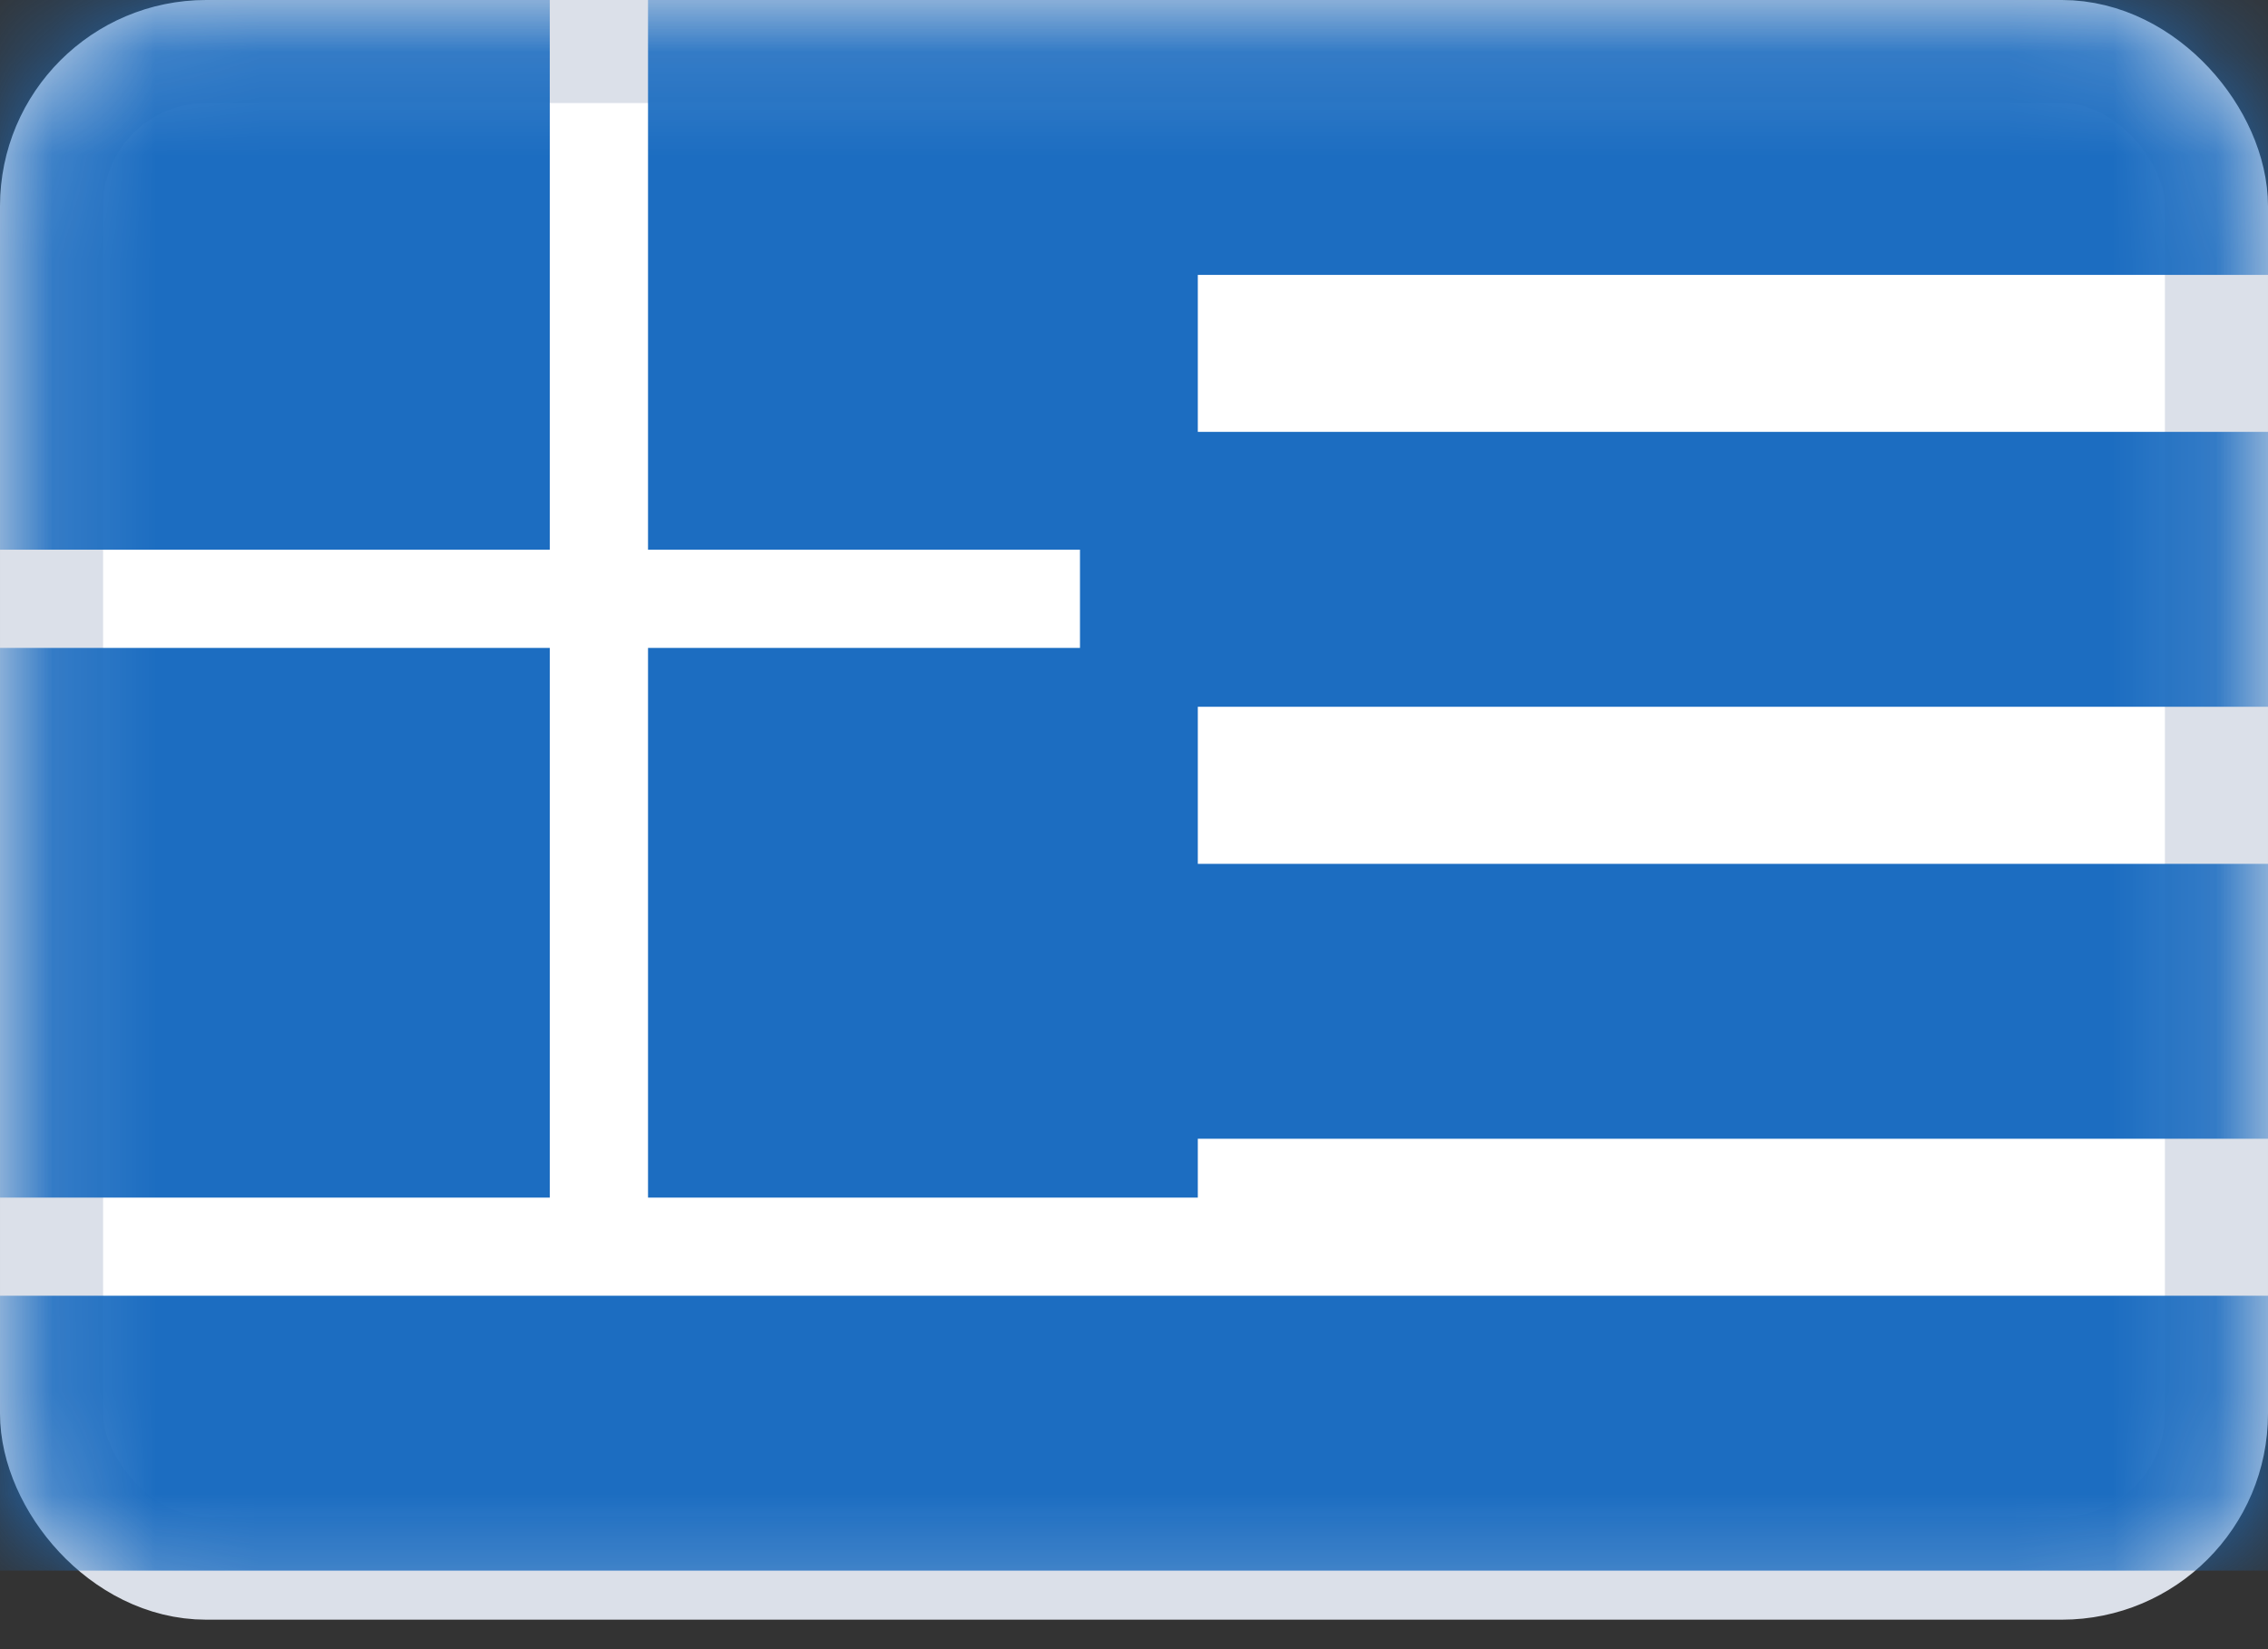 <svg width="22" height="16" viewBox="0 0 22 16" fill="none" xmlns="http://www.w3.org/2000/svg">
<rect x="0" y="0" width="22" height="16" fill="#333333" stroke="none"/>
<rect x="0.5" y="0.5" width="21" height="14.714" rx="1.5" fill="white" stroke="#DBE0E9"/>
<mask id="mask0" mask-type="alpha" maskUnits="userSpaceOnUse" x="0" y="0" width="22" height="16">
<rect x="0.25" y="0.25" width="21.5" height="15.214" rx="1.75" fill="white" stroke="white" stroke-width="0.5"/>
</mask>
<g mask="url(#mask0)">
<path fill-rule="evenodd" clip-rule="evenodd" d="M5.333 0H0V5.333H5.333V0ZM10.476 0H6.286V5.333H10.476V6.286H6.286V11.619H11.619V11.048H25.143V8.381H11.619V6.857H25.143V4.19H11.619V2.667H25.143V0H11.619H10.476ZM28 12.571H0V15.238H28V12.571ZM5.333 6.286H0V11.619H5.333V6.286Z" fill="#1C6DC1"/>
</g>
</svg>

